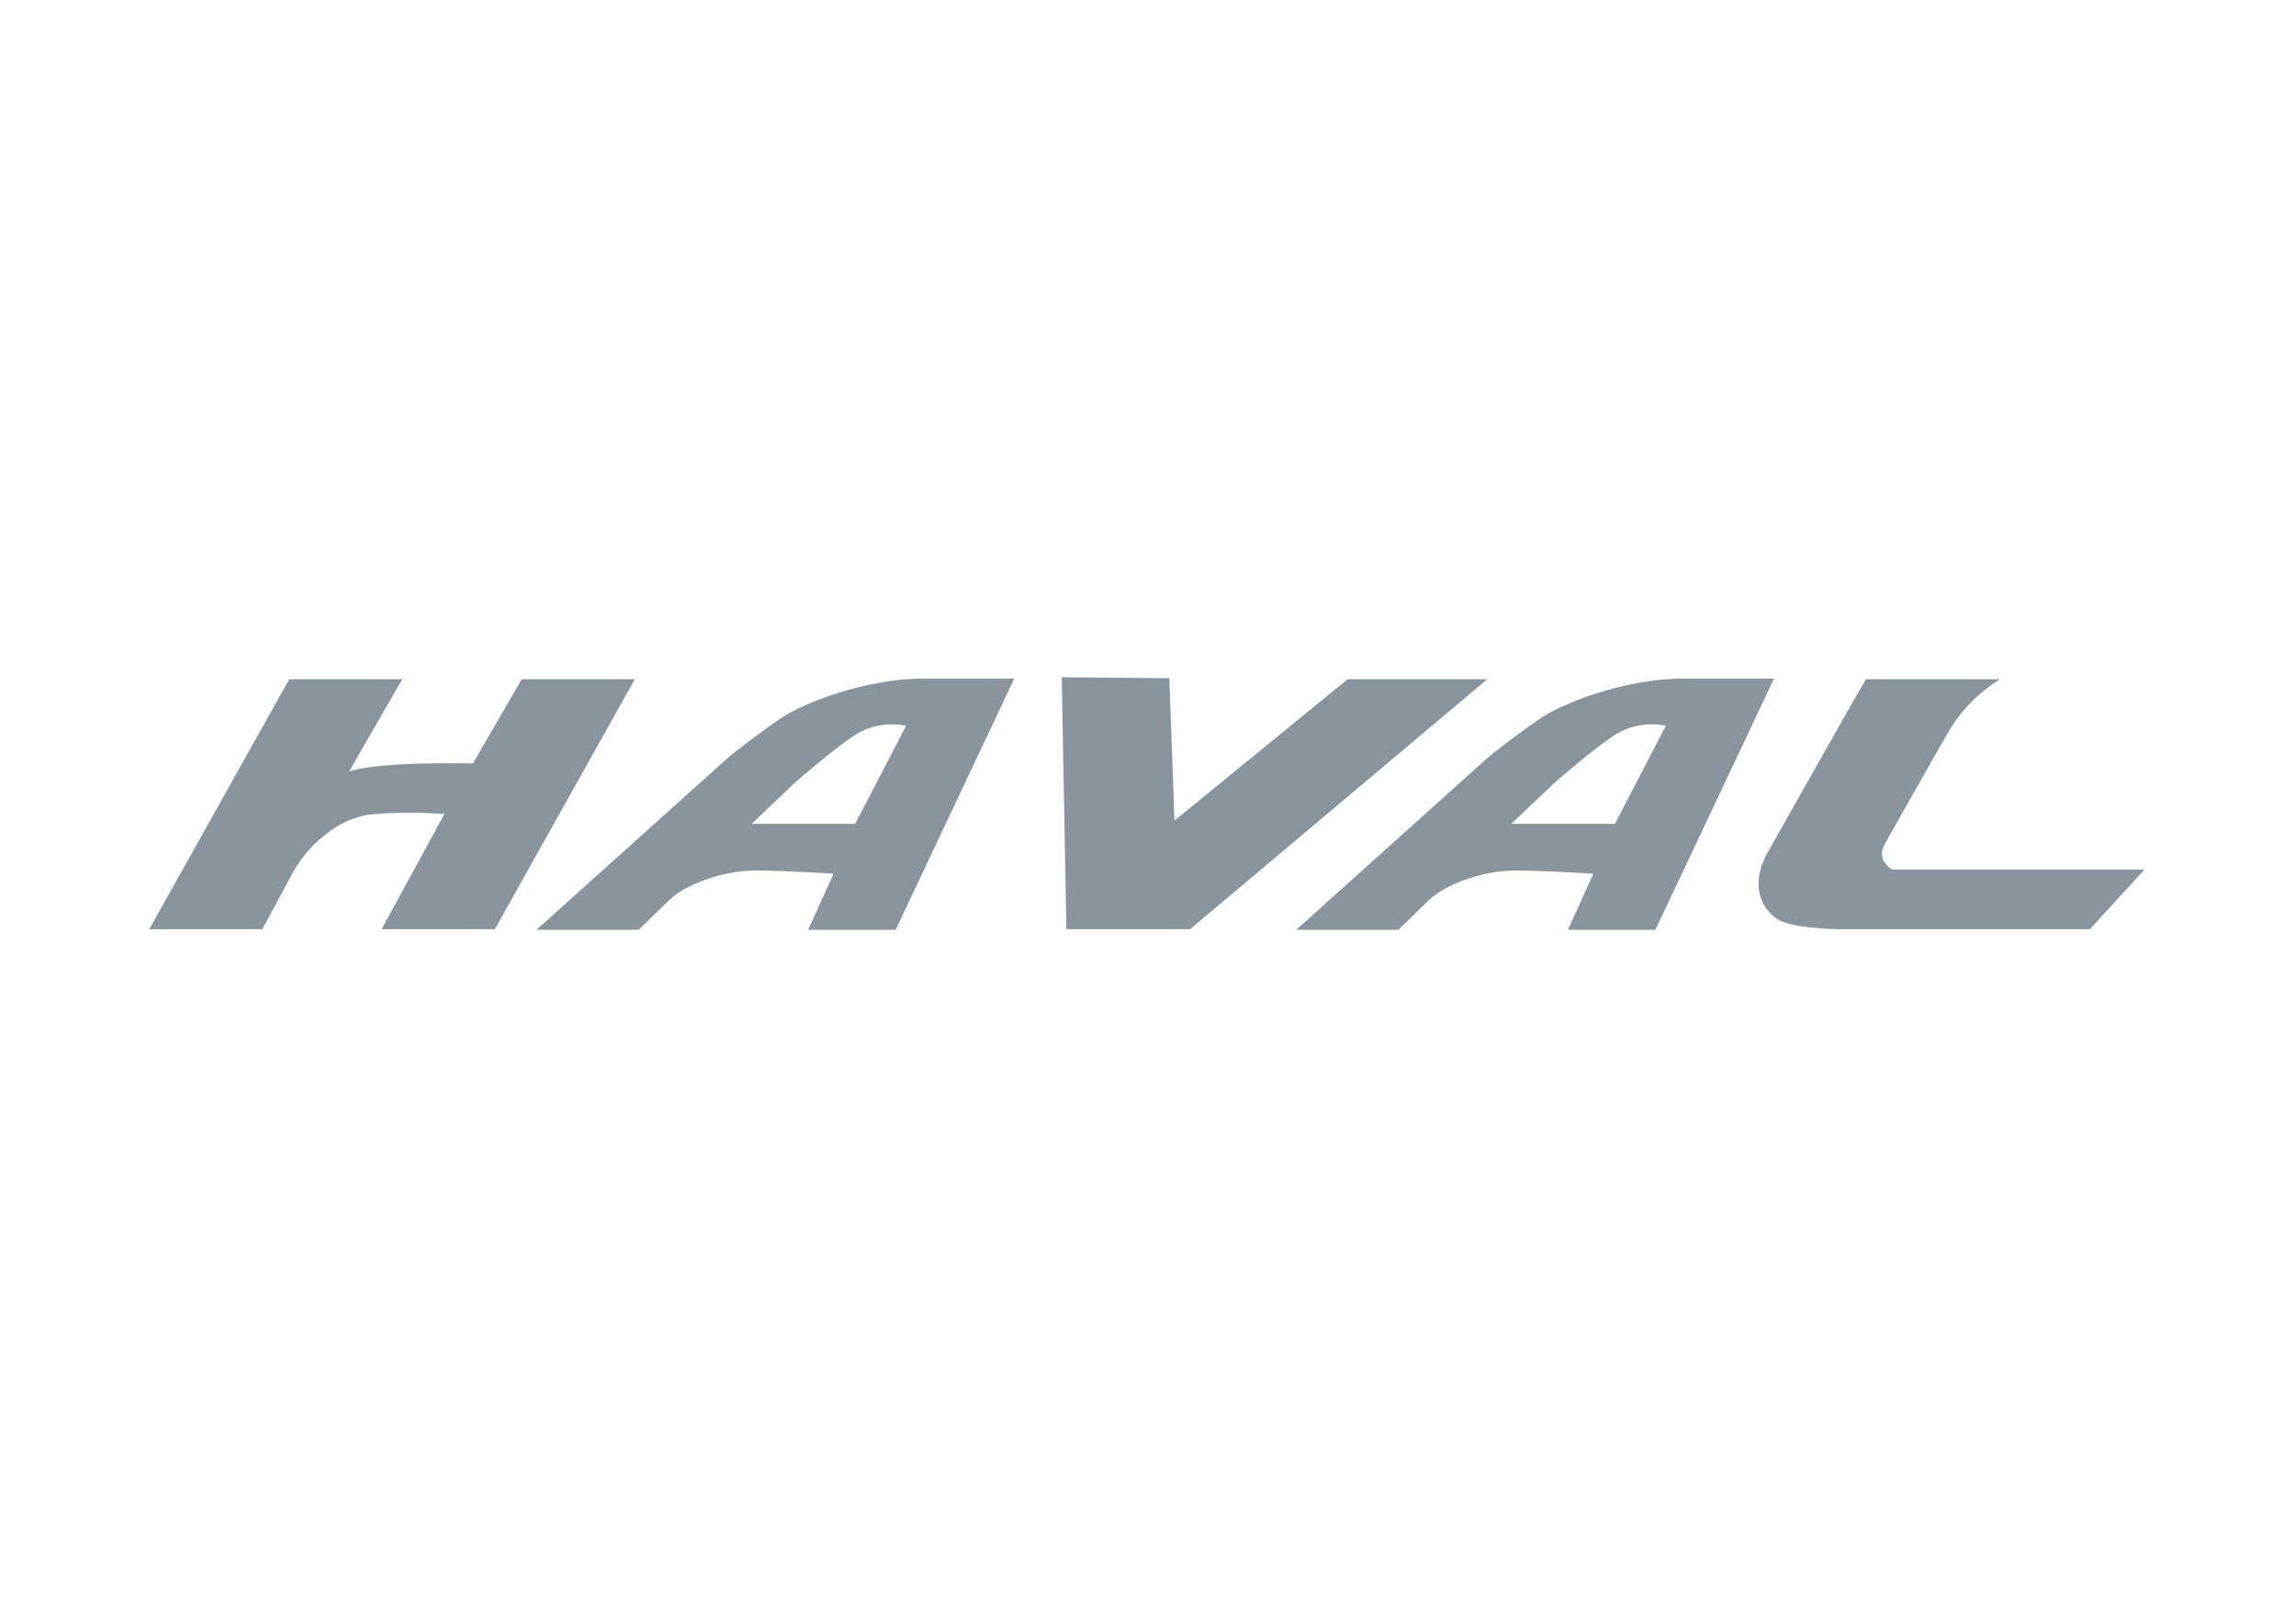 <?xml version="1.0" encoding="UTF-8"?> <svg xmlns="http://www.w3.org/2000/svg" width="200" height="140" viewBox="0 0 200 140" fill="none"> <path d="M45.442 59.173L41.192 66.517L40.991 66.502C40.988 66.502 39.389 66.48 37.307 66.507C34.773 66.542 32.535 66.723 31.166 67.01L30.416 67.193L35.041 59.176H25.194L13 80.951H22.852L25.532 75.982C26.747 73.76 29.398 71.251 32.346 70.949C33.322 70.85 34.425 70.805 35.62 70.805C37.081 70.805 38.174 70.887 38.186 70.887L38.715 70.9L33.243 80.948H43.105L55.299 59.173H45.442Z" fill="#8A949D"></path> <path d="M117.388 59.173L102.307 71.488L101.86 59.089L92.487 59L92.89 80.948H103.668L129.557 59.173H117.388Z" fill="#8A949D"></path> <path d="M68.025 62.563C66.09 63.892 63.825 65.621 63.239 66.168L46.734 81H55.632L58.372 78.34C59.696 77.125 62.767 75.841 65.864 75.841H66.016C69.195 75.883 72.092 76.083 72.119 76.086L72.611 76.12L70.398 81H78.019L88.35 59.118H80.468C75.222 59.118 69.774 61.36 68.025 62.563ZM74.496 71.768H65.477L69.188 68.237C69.355 68.091 73.021 64.884 74.72 63.887C75.821 63.241 76.966 63.105 77.733 63.105C78.171 63.105 78.449 63.149 78.461 63.152L78.926 63.228L74.496 71.768Z" fill="#8A949D"></path> <path d="M146.645 59.118C141.401 59.118 135.953 61.363 134.204 62.563C132.269 63.889 130.004 65.621 129.417 66.168L112.913 81H121.811L124.551 78.34C125.875 77.125 128.945 75.841 132.046 75.841H132.197C135.377 75.883 138.273 76.083 138.3 76.086L138.792 76.12L136.579 81H144.2L154.531 59.118H146.645ZM140.675 71.768H131.656L135.367 68.237C135.533 68.091 139.2 64.884 140.899 63.887C141.999 63.241 143.144 63.105 143.912 63.105C144.349 63.105 144.63 63.149 144.64 63.152L145.107 63.228L140.675 71.768Z" fill="#8A949D"></path> <path d="M164.95 75.752L164.873 75.772C164.846 75.757 164.175 75.416 163.986 74.718C163.875 74.3 163.954 73.882 164.225 73.444C164.265 73.374 168.808 65.315 169.812 63.615C171.118 61.398 173.011 59.918 174.203 59.176H162.538C161.644 60.661 154.979 72.503 153.948 74.31C152.875 76.193 152.733 78.677 154.837 80.075C155.94 80.807 159.229 80.951 160.404 80.951H182.048L186.8 75.755H164.95V75.752Z" fill="#8A949D"></path> </svg> 